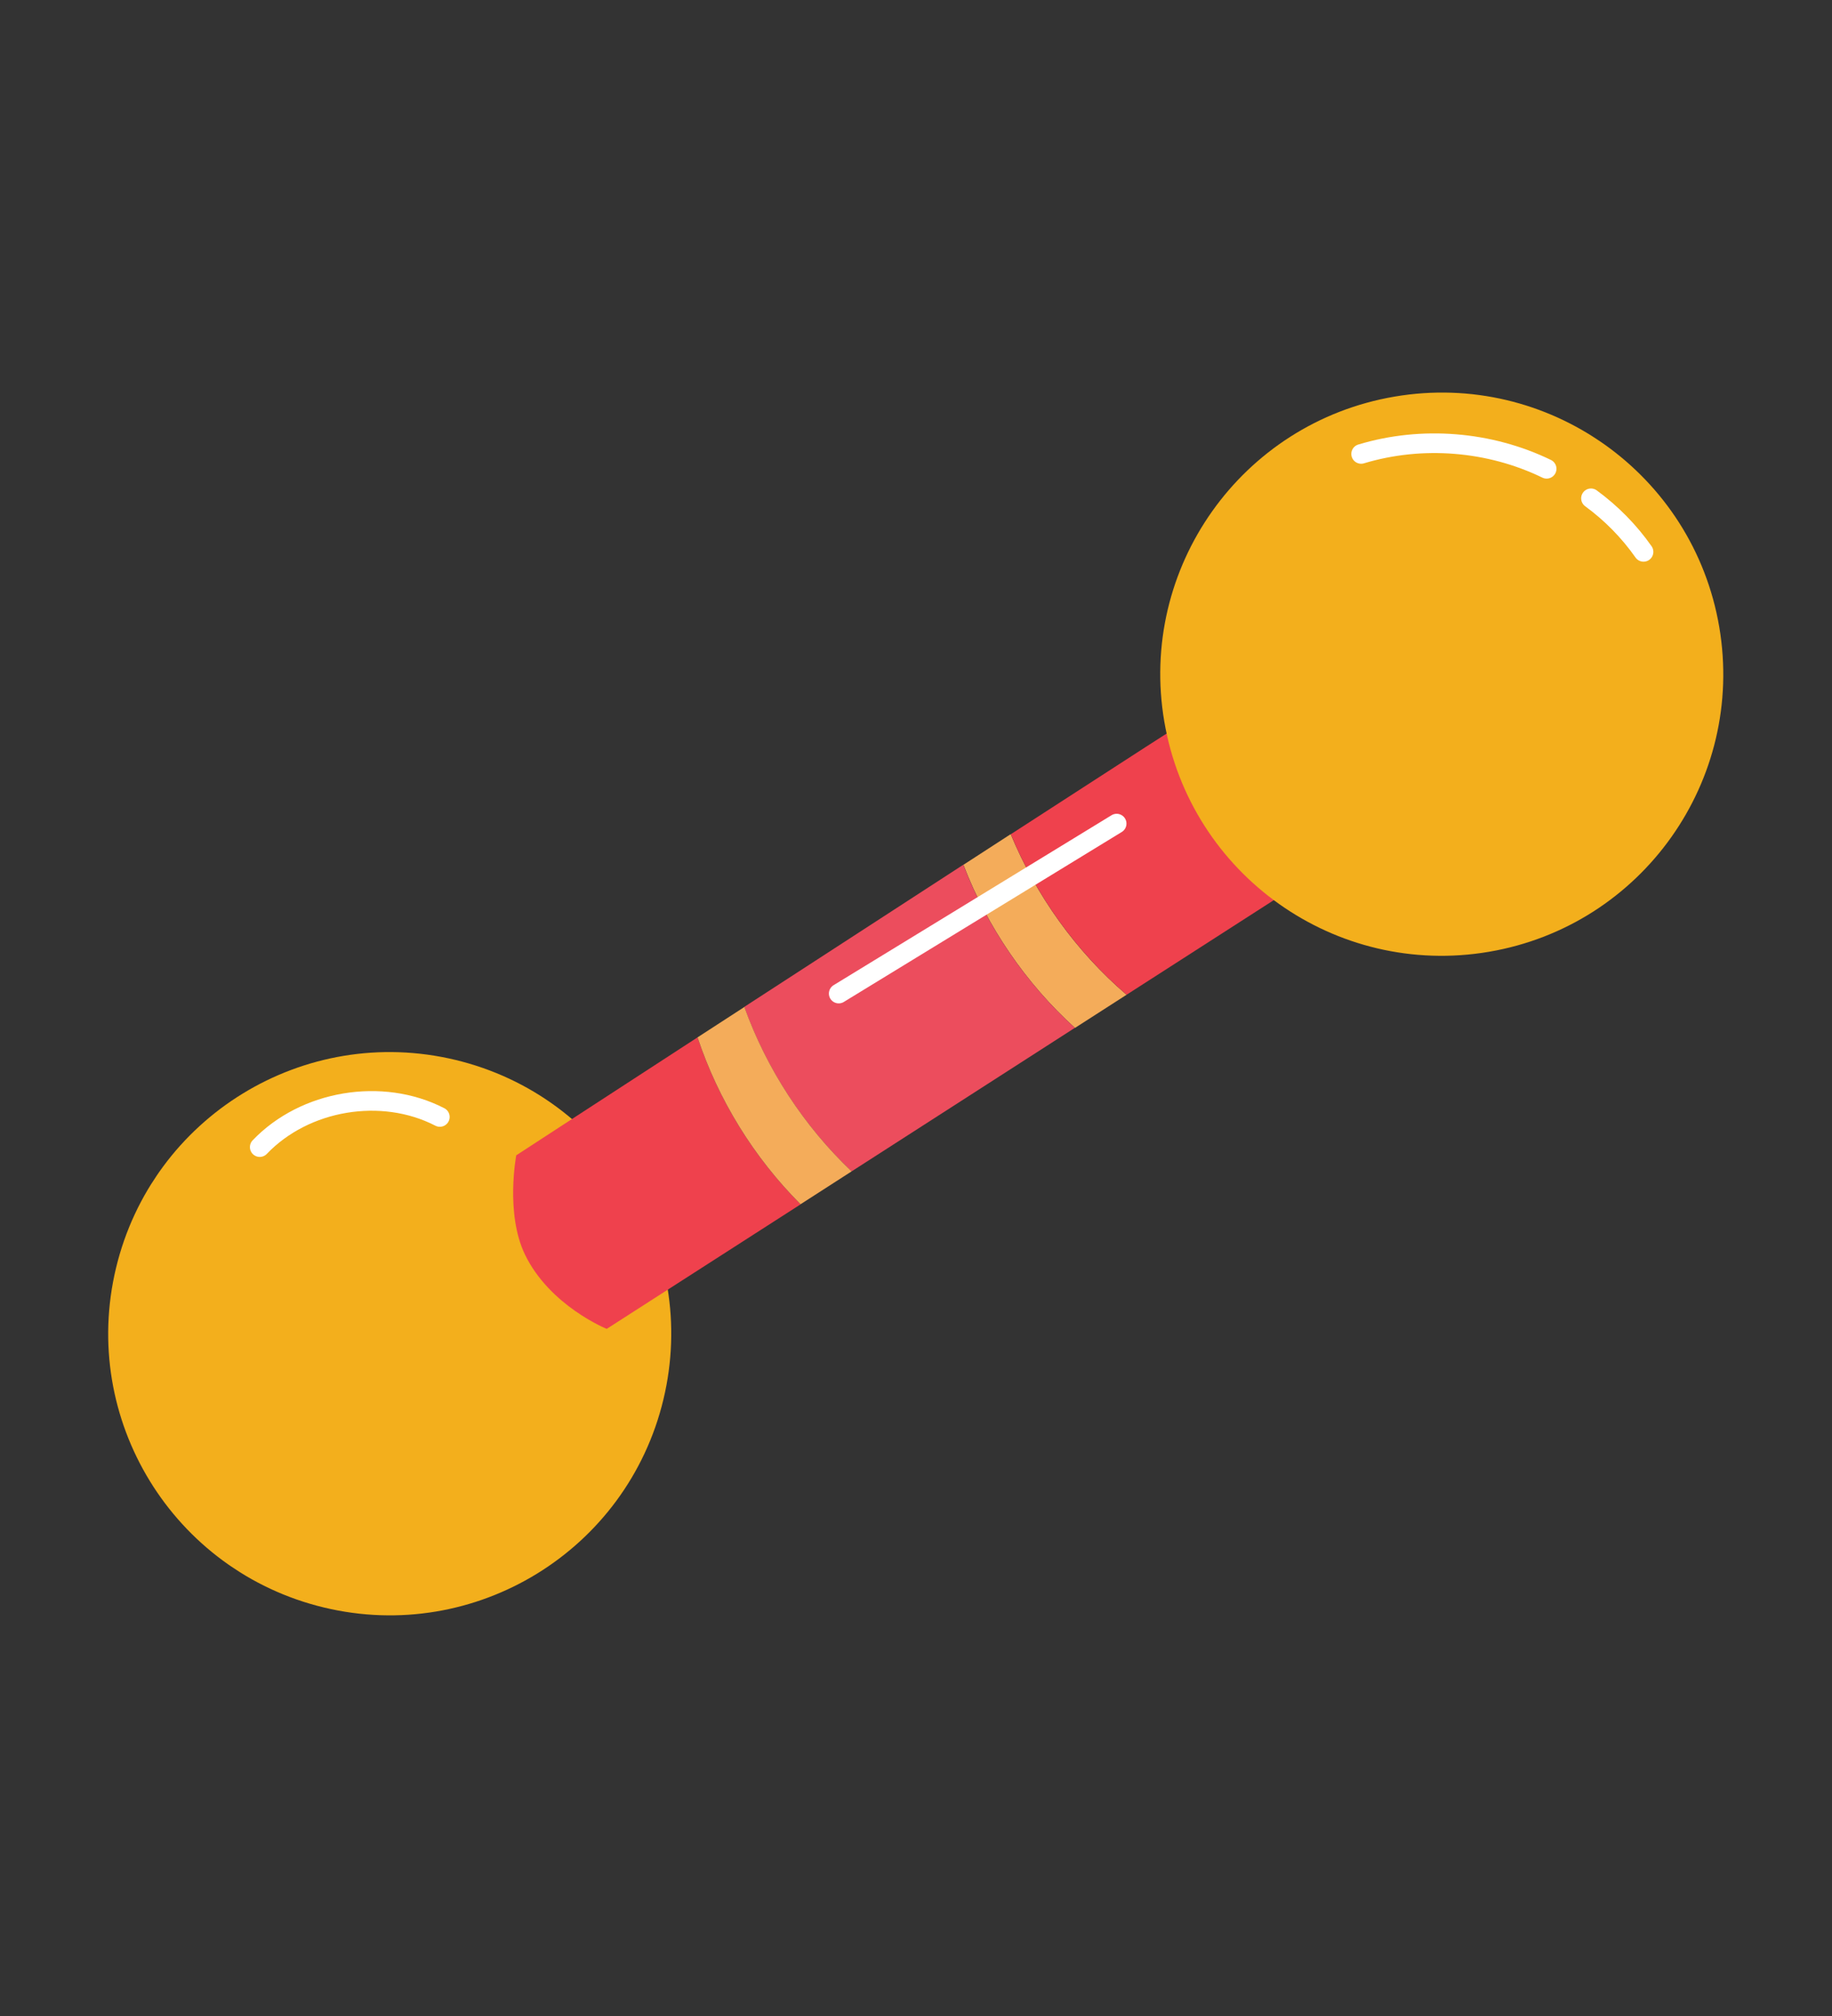 <svg width="140" height="154" viewBox="0 0 140 154" fill="none" xmlns="http://www.w3.org/2000/svg">
<rect x="0" y="0" width="140" height="154" fill="#333333" stroke="none"/>
<g clip-path="url(#clip0_105_624)">
<path d="M50.698 106.9C53.47 95.349 46.353 83.737 34.801 80.965C23.25 78.192 11.638 85.31 8.866 96.861C6.094 108.413 13.211 120.025 24.763 122.797C36.314 125.569 47.926 118.452 50.698 106.9Z" fill="#F3AF1C"/>
<path d="M82.149 78.522L86.092 75.989C82.233 72.683 79.187 68.427 77.238 63.719C76.068 64.483 74.865 65.261 73.624 66.061C75.442 70.803 78.383 75.11 82.149 78.522Z" fill="#F4AC5A"/>
<path d="M86.092 75.989L100.833 66.519L92.15 54.135C91.791 54.318 85.431 58.423 77.246 63.725C79.187 68.427 82.246 72.68 86.1 75.994L86.092 75.989Z" fill="#EF414D"/>
<path d="M65.081 89.48L82.14 78.516C78.383 75.11 75.434 70.798 73.615 66.056C68.174 69.58 62.244 73.43 56.874 76.917C58.584 81.66 61.417 86.003 65.073 89.475L65.081 89.48Z" fill="#EC4D5D"/>
<path d="M61.176 91.991C57.617 88.427 54.895 84.025 53.306 79.242C45.398 84.378 39.452 88.253 39.452 88.253C39.452 88.253 38.605 92.683 40.111 95.822C42.006 99.754 46.366 101.511 46.366 101.511L61.185 91.996L61.176 91.991Z" fill="#EF414D"/>
<path d="M61.177 91.991L65.081 89.48C61.426 86.009 58.593 81.666 56.883 76.923C55.655 77.72 54.465 78.495 53.306 79.242C54.895 84.025 57.617 88.427 61.177 91.991Z" fill="#F4AC5A"/>
<path d="M131.384 47.893C129.391 36.182 118.282 28.303 106.571 30.296C94.859 32.288 86.981 43.397 88.973 55.108C90.966 66.82 102.075 74.699 113.786 72.706C125.497 70.714 133.376 59.604 131.384 47.893Z" fill="#F3AF1C"/>
<path d="M104.017 34.675C108.665 33.273 113.83 33.693 118.193 35.81" stroke="white" stroke-width="1.5" stroke-linecap="round" stroke-linejoin="round"/>
<path d="M121.581 38.066C123.132 39.202 124.497 40.586 125.597 42.156" stroke="white" stroke-width="1.5" stroke-linecap="round" stroke-linejoin="round"/>
<path d="M85.334 62.914C78.254 67.242 71.174 71.57 64.094 75.897" stroke="white" stroke-width="1.5" stroke-linecap="round" stroke-linejoin="round"/>
<path d="M33.612 85.323C29.179 83.039 23.296 84.026 19.849 87.626" stroke="white" stroke-width="1.5" stroke-linecap="round" stroke-linejoin="round"/>
</g>
<defs>
<clipPath id="clip0_105_624">
<rect width="129.22" height="82.66" fill="white" transform="translate(0 108.084) rotate(-56.766)"/>
</clipPath>
</defs>
</svg>
